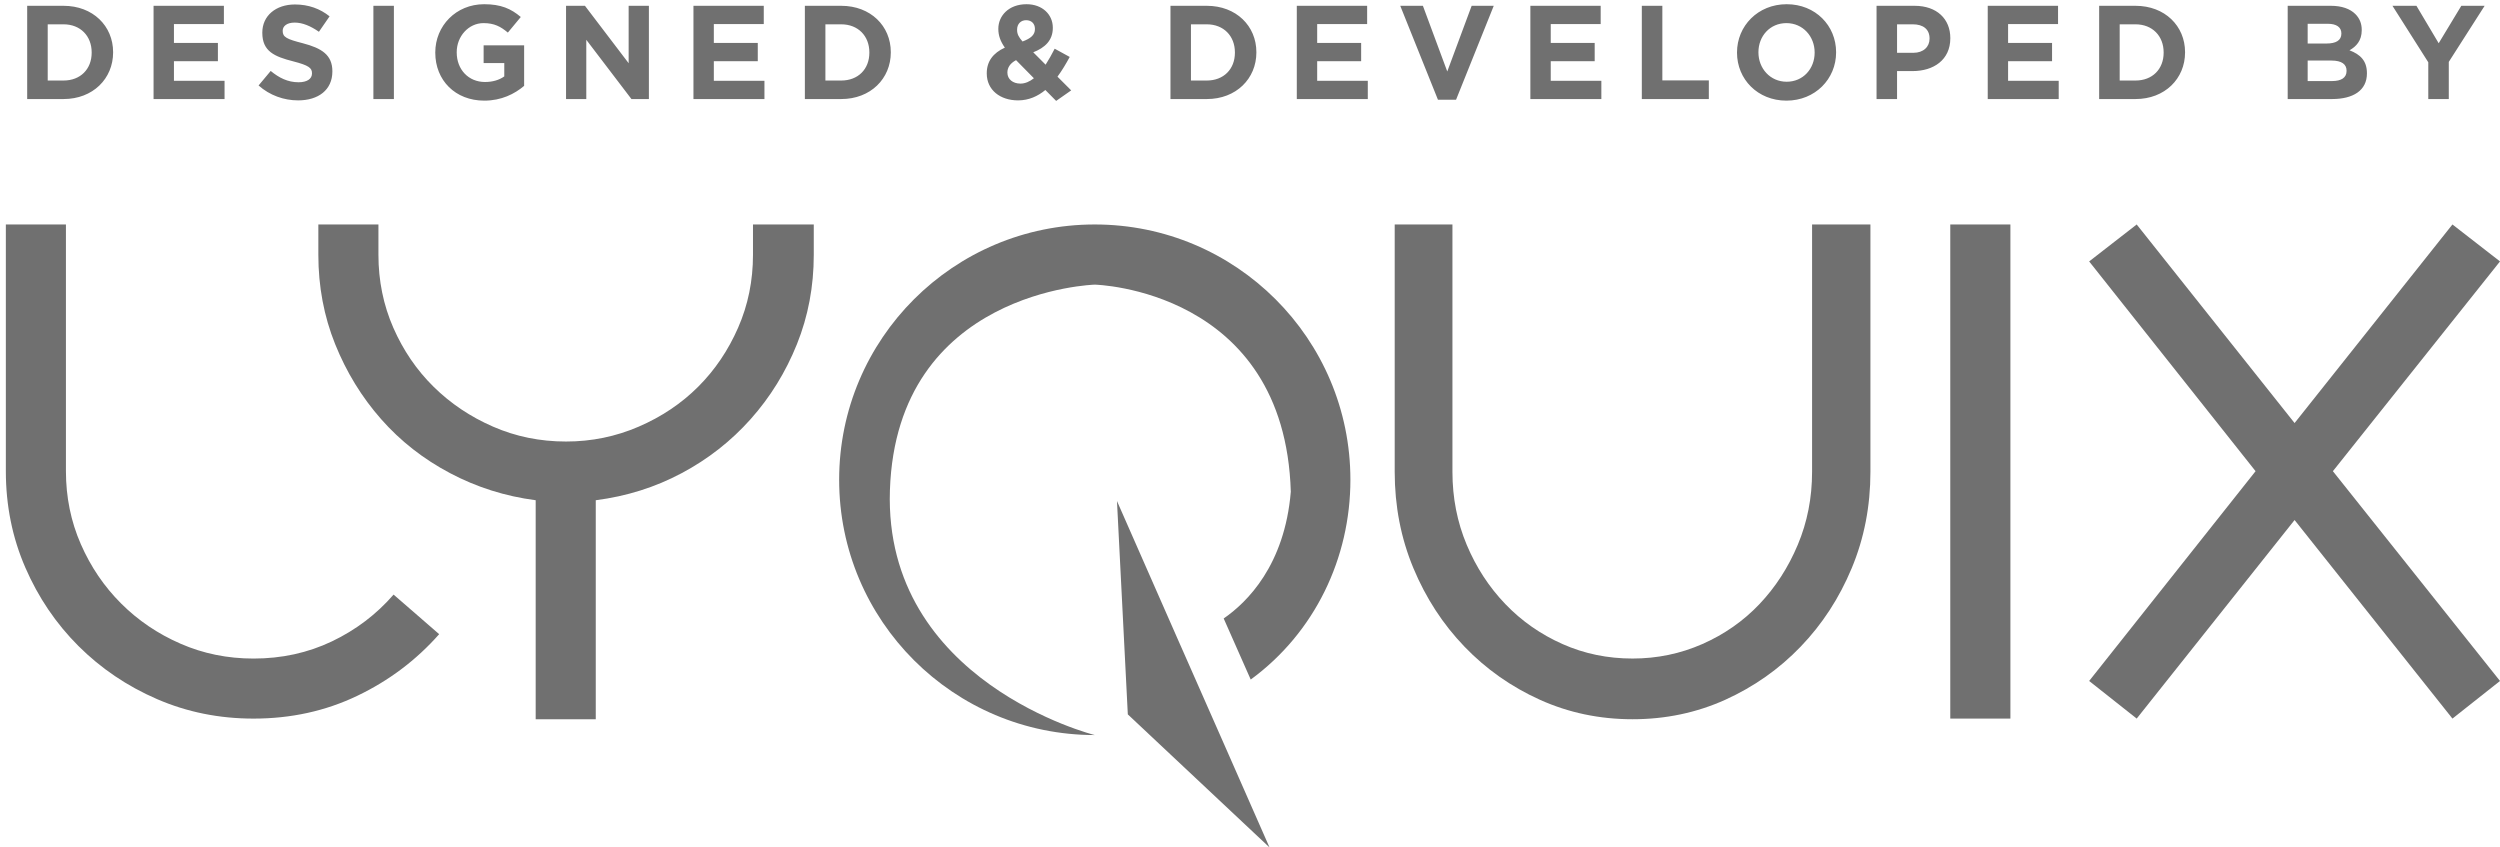 <svg width="118" height="40" viewBox="0 0 118 40" fill="none" xmlns="http://www.w3.org/2000/svg">
<g id="designed-developedby" opacity="1">
<path id="DESIGNED-&#38;-DEVELOPED" fill-rule="evenodd" clip-rule="evenodd" d="M24.739 4.053C24.286 4.436 23.663 4.75 22.859 4.75C21.488 4.75 20.545 3.789 20.545 2.487V2.475C20.545 1.224 21.52 0.199 22.852 0.199C23.645 0.199 24.122 0.412 24.581 0.802L23.971 1.538C23.632 1.255 23.33 1.091 22.821 1.091C22.117 1.091 21.557 1.714 21.557 2.462V2.475C21.557 3.279 22.111 3.87 22.89 3.87C23.242 3.87 23.557 3.782 23.802 3.606V2.978H22.827V2.141H24.739V4.053ZM15.688 3.374C15.688 4.248 15.022 4.738 14.072 4.738C13.406 4.738 12.733 4.505 12.205 4.034L12.777 3.349C13.174 3.676 13.588 3.883 14.091 3.883C14.488 3.883 14.726 3.726 14.726 3.468V3.455C14.726 3.21 14.575 3.085 13.84 2.896C12.954 2.67 12.381 2.424 12.381 1.551V1.538C12.381 0.74 13.023 0.211 13.922 0.211C14.563 0.211 15.11 0.413 15.556 0.771L15.053 1.5C14.664 1.23 14.28 1.066 13.909 1.066C13.538 1.066 13.343 1.236 13.343 1.45V1.463C13.343 1.752 13.532 1.846 14.293 2.041C15.185 2.274 15.688 2.594 15.688 3.361V3.374ZM3 4.675H1.283V0.274H3C4.383 0.274 5.339 1.224 5.339 2.462V2.475C5.339 3.713 4.383 4.675 3 4.675ZM4.327 2.474C4.327 1.695 3.792 1.148 3 1.148H2.252V3.801H3C3.792 3.801 4.327 3.267 4.327 2.487V2.474ZM7.248 4.675H10.599V3.814H8.21V2.89H10.285V2.028H8.21V1.136H10.568V0.274H7.248V4.675ZM17.624 4.675H18.592V0.274H17.624V4.675ZM26.717 4.675H27.673V1.878L29.804 4.675H30.628V0.274H29.672V2.984L27.61 0.274H26.717V4.675ZM36.082 4.675H32.731V0.274H36.05V1.136H33.693V2.028H35.767V2.89H33.693V3.814H36.082V4.675ZM37.99 4.675H39.707C41.09 4.675 42.046 3.713 42.046 2.475V2.462C42.046 1.224 41.09 0.274 39.707 0.274H37.99V4.675ZM41.034 2.474C41.034 1.695 40.499 1.148 39.707 1.148H38.959V3.801H39.707C40.499 3.801 41.034 3.267 41.034 2.487V2.474ZM49.85 4.763L50.56 4.266L49.913 3.619C50.133 3.323 50.322 2.996 50.491 2.688L49.781 2.299C49.642 2.569 49.498 2.827 49.353 3.053L48.769 2.468C49.316 2.255 49.693 1.909 49.693 1.318V1.305C49.693 0.689 49.202 0.199 48.454 0.199C47.605 0.199 47.121 0.752 47.121 1.356V1.368C47.121 1.67 47.216 1.946 47.429 2.248C46.876 2.5 46.575 2.896 46.575 3.455V3.468C46.575 4.248 47.209 4.738 48.052 4.738C48.561 4.738 48.982 4.543 49.341 4.248L49.85 4.763ZM48.007 1.412C48.007 1.607 48.082 1.752 48.264 1.959C48.648 1.814 48.849 1.651 48.849 1.374V1.362C48.849 1.11 48.679 0.953 48.434 0.953C48.176 0.953 48.007 1.135 48.007 1.399V1.412ZM48.165 3.946C47.807 3.946 47.549 3.738 47.549 3.43V3.418C47.549 3.204 47.669 2.99 47.958 2.839L48.8 3.694C48.599 3.852 48.385 3.946 48.165 3.946ZM56.963 4.675H55.246V0.274H56.963C58.346 0.274 59.301 1.224 59.301 2.462V2.475C59.301 3.713 58.346 4.675 56.963 4.675ZM56.961 1.148C57.753 1.148 58.288 1.695 58.288 2.474V2.487C58.288 3.267 57.753 3.801 56.961 3.801H56.213V1.148H56.961ZM64.56 4.675H61.209V0.274H64.529V1.136H62.171V2.028H64.246V2.89H62.171V3.814H64.56V4.675ZM67.871 4.707H68.726L70.505 0.274H69.462L68.311 3.374L67.161 0.274H66.092L67.871 4.707ZM75.584 4.675H72.233V0.274H75.552V1.136H73.195V2.028H75.269V2.89H73.195V3.814H75.584V4.675ZM77.494 4.675H80.657V3.795H78.463V0.274H77.494V4.675ZM86.664 2.475C86.664 3.726 85.677 4.75 84.319 4.75C82.961 4.75 81.987 3.738 81.987 2.487V2.475C81.987 1.224 82.974 0.199 84.332 0.199C85.69 0.199 86.664 1.211 86.664 2.462V2.475ZM84.331 3.858C83.552 3.858 82.998 3.229 82.998 2.474V2.462C82.998 1.707 83.539 1.091 84.319 1.091C85.098 1.091 85.651 1.72 85.651 2.474V2.487C85.651 3.241 85.111 3.858 84.331 3.858ZM89.541 4.675H88.573V0.274H90.371C91.421 0.274 92.055 0.897 92.055 1.796V1.808C92.055 2.827 91.263 3.355 90.276 3.355H89.541V4.675ZM89.541 2.493V1.148H90.289C90.773 1.148 91.075 1.381 91.075 1.814V1.827C91.075 2.204 90.792 2.493 90.308 2.493H89.541ZM97.171 4.675H93.821V0.274H97.14V1.136H94.782V2.028H96.857V2.89H94.782V3.814H97.171V4.675ZM99.08 4.675H100.797C102.18 4.675 103.135 3.713 103.135 2.475V2.462C103.135 1.224 102.18 0.274 100.797 0.274H99.08V4.675ZM102.124 2.474C102.124 1.695 101.589 1.148 100.797 1.148H100.049V3.801H100.797C101.589 3.801 102.124 3.267 102.124 2.487V2.474ZM107.979 4.675H110.072C111.066 4.675 111.719 4.273 111.719 3.468V3.456C111.719 2.865 111.405 2.569 110.896 2.374C111.21 2.198 111.474 1.922 111.474 1.425V1.412C111.474 1.111 111.374 0.865 111.173 0.664C110.921 0.413 110.525 0.274 110.022 0.274H107.979V4.675ZM109.815 2.054C110.242 2.054 110.513 1.915 110.513 1.588V1.576C110.513 1.287 110.286 1.123 109.878 1.123H108.922V2.054H109.815ZM110.758 3.336V3.348C110.758 3.675 110.5 3.826 110.073 3.826H108.922V2.858H110.041C110.538 2.858 110.758 3.04 110.758 3.336ZM115.583 4.675H114.615V2.94L112.924 0.274H114.056L115.106 2.041L116.174 0.274H117.275L115.583 2.921V4.675Z" fill="#707070"/>
<g id="designed-by">
<g id="lyquix-logo-notag-gradient">
<path id="Fill-1" d="M20.729 29.933C19.648 31.157 18.359 32.128 16.862 32.843C15.365 33.56 13.734 33.918 11.967 33.918C10.346 33.918 8.828 33.611 7.415 32.999C6.002 32.387 4.765 31.551 3.704 30.493C2.644 29.434 1.807 28.199 1.195 26.788C0.582 25.377 0.276 23.86 0.276 22.241V10.595H3.112V22.241C3.112 23.466 3.347 24.613 3.814 25.682C4.282 26.752 4.915 27.685 5.716 28.484C6.516 29.283 7.451 29.917 8.522 30.383C9.592 30.851 10.741 31.084 11.967 31.084C13.297 31.084 14.529 30.815 15.663 30.275C16.794 29.736 17.767 28.998 18.577 28.065L20.729 29.933Z" fill="#707070"/>
<path id="Fill-3" d="M37.615 16.246C37.084 17.565 36.357 18.743 35.432 19.781C34.507 20.819 33.421 21.671 32.173 22.334C30.927 22.999 29.576 23.424 28.12 23.611V33.948H25.284V23.611C23.849 23.424 22.503 22.999 21.246 22.334C19.988 21.671 18.901 20.819 17.987 19.781C17.073 18.743 16.351 17.565 15.82 16.246C15.29 14.928 15.026 13.522 15.026 12.027V10.595H17.862V12.027C17.862 13.252 18.097 14.399 18.564 15.468C19.032 16.537 19.666 17.467 20.466 18.255C21.266 19.044 22.201 19.672 23.272 20.138C24.342 20.605 25.49 20.84 26.717 20.84C27.923 20.84 29.066 20.605 30.147 20.138C31.227 19.672 32.163 19.044 32.953 18.255C33.743 17.467 34.371 16.537 34.839 15.468C35.307 14.399 35.541 13.252 35.541 12.027V10.595H38.41V12.027C38.41 13.522 38.145 14.928 37.615 16.246Z" fill="#707070"/>
<path id="Fill-6" d="M65.83 22.271V10.595H68.555V22.271C68.555 23.497 68.78 24.644 69.228 25.712C69.677 26.782 70.287 27.716 71.055 28.515C71.822 29.314 72.721 29.942 73.75 30.399C74.776 30.856 75.879 31.083 77.057 31.083C78.215 31.083 79.313 30.856 80.351 30.399C81.388 29.942 82.286 29.314 83.045 28.515C83.803 27.716 84.407 26.782 84.856 25.712C85.305 24.644 85.53 23.497 85.53 22.271V10.595H88.284V22.271C88.284 23.891 87.99 25.407 87.401 26.818C86.813 28.23 86.009 29.465 84.99 30.523C83.974 31.581 82.784 32.417 81.429 33.031C80.071 33.642 78.615 33.948 77.057 33.948C75.5 33.948 74.044 33.642 72.687 33.031C71.328 32.417 70.142 31.581 69.124 30.523C68.106 29.465 67.302 28.23 66.713 26.818C66.125 25.407 65.83 23.891 65.83 22.271Z" fill="#707070"/>
<path id="Fill-8" d="M92.053 33.917H94.891V10.595H92.053V33.917Z" fill="#707070"/>
<path id="Fill-10" d="M110.112 22.24L118 32.142L115.755 33.917L108.304 24.545L100.852 33.917L98.608 32.142L106.463 22.24L98.608 12.339L100.852 10.595L108.304 19.968L115.755 10.595L118 12.339L110.112 22.24Z" fill="#707070"/>
<path id="Fill-12" d="M51.674 13.435C51.674 13.435 60.642 13.647 60.926 23.209C60.636 26.686 58.86 28.432 57.758 29.192L59.034 32.075C62.064 29.857 63.739 26.334 63.739 22.645C63.739 15.99 58.337 10.595 51.673 10.595C45.01 10.595 39.608 15.99 39.608 22.645C39.608 29.3 45.01 34.695 51.673 34.695C51.673 34.695 41.702 32.2 42.004 23.139C42.32 13.701 51.674 13.435 51.674 13.435Z" fill="#707070"/>
<path id="Fill-13" d="M57.728 35.016L55.722 30.468H55.721L55.157 29.186L55.094 29.043L52.721 23.648L53.233 33.719L59.922 40L57.728 35.016Z" fill="#707070"/>
</g>
</g>
</g>
</svg>
